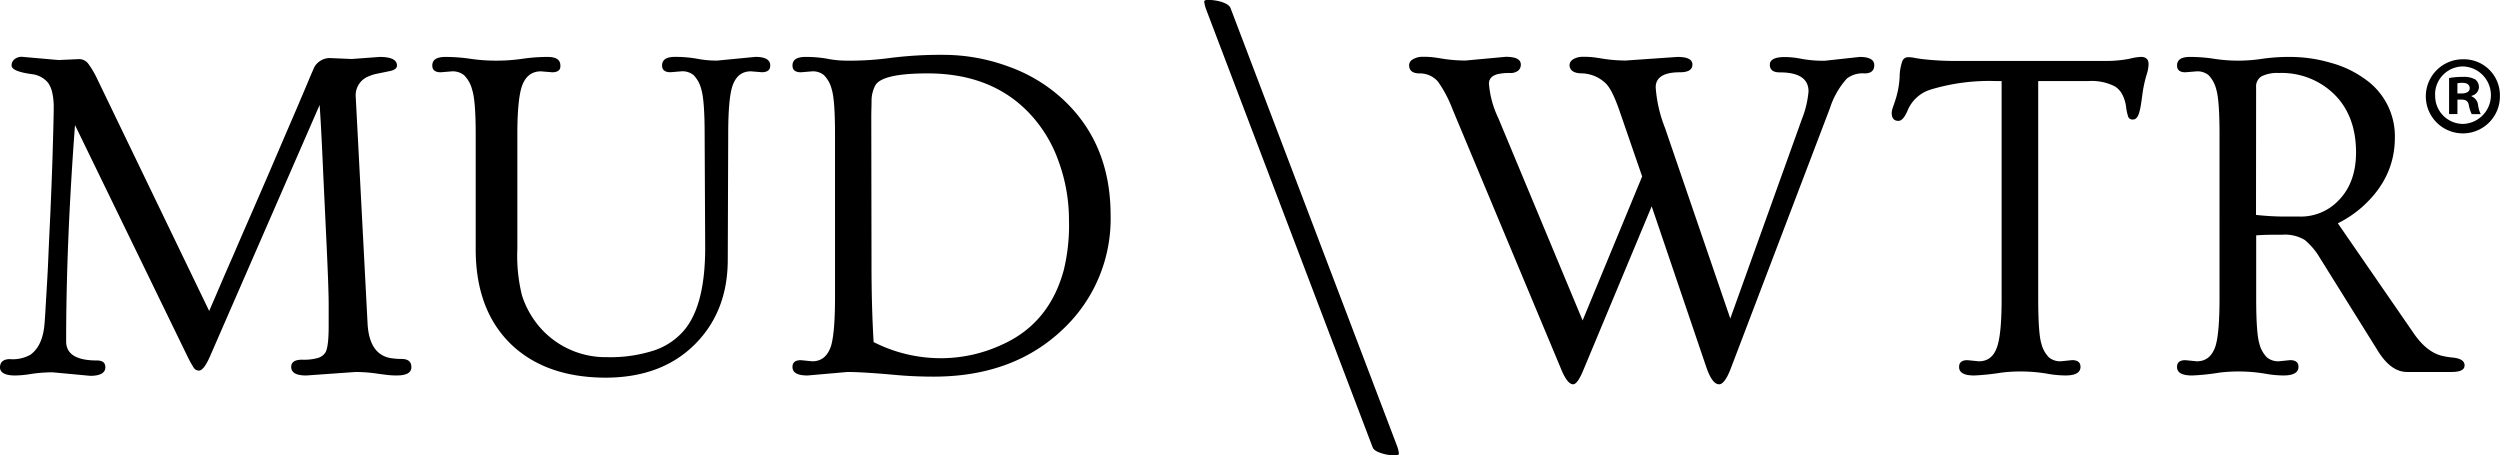 <svg xmlns="http://www.w3.org/2000/svg" viewBox="0 0 1012.04 184.35" class="header__logo tw-w-full tw-h-full tw-text-black tw-fill-current">
  <g id="Layer_2" data-name="Layer 2">
    <g id="Layer_1-2" data-name="Layer 1">
      <g id="black_bg" data-name="black bg">
        <path class="cls-1" d="M6 152c-3.92 0-6-1.18-6-3.27s1.31-3.35 4-3.35a14.58 14.58 0 0 0 8.33-1.79c3.18-2.31 5.08-6.25 5.64-11.93.12-1.31.27-3.33.42-6s.35-5.85.56-9.45.44-7.58.62-12 .38-8.83.61-13.45.41-9.22.6-13.87.35-9.06.48-13.26c.31-10.41.48-17.08.48-19.85a26.08 26.08 0 0 0-.63-6.47 10.84 10.84 0 0 0-1.72-3.88A10 10 0 0 0 12.76 30c-5.39-.75-8.07-1.92-8.07-3.48A3.16 3.16 0 0 1 5.85 24a4.59 4.59 0 0 1 3.06-1l14.77 1.3 8.32-.37a4.62 4.62 0 0 1 3.77 1.91 37.34 37.34 0 0 1 3.39 5.71l45.52 94.33q1.61-3.69 4.17-9.68t5.78-13.29q3.14-7.34 6.73-15.51l7.06-16.27 6.66-15.53q3.22-7.45 5.69-13.22c1.62-3.86 3-7 4-9.46s1.81-4.16 2.23-5.22a6.72 6.72 0 0 1 2.39-2.88 7 7 0 0 1 4.17-1.31l8.85.37 11.28-.83c4.69 0 7 1.15 7 3.48 0 1.12-1 1.89-3.1 2.29l-5.27 1.08a17 17 0 0 0-4 1.42 8.19 8.19 0 0 0-4.32 7.81l4.81 92.08q.75 12.12 9.12 13.72a28.36 28.36 0 0 0 4.6.38c2.71 0 4 1.12 4 3.35s-2 3.33-5.91 3.33a30.31 30.31 0 0 1-4-.23l-3.4-.43a61.86 61.86 0 0 0-9.22-.75L124 152c-4.17 0-6.11-1.16-6.11-3.47 0-1.94 1.46-2.92 4.42-2.92a20.8 20.8 0 0 0 6.43-.71 5.51 5.51 0 0 0 3-2.21c.88-1.49 1.31-5.06 1.31-10.64v-8.83q0-6.39-.93-26t-1.32-27.93q-.76-17.67-1.41-26.8l-44.48 102c-1.63 3.68-3.1 5.54-4.42 5.54a2.59 2.59 0 0 1-2.2-1.38 45.17 45.17 0 0 1-2.4-4.37L30.36 50.64q-3.59 47.9-3.58 87.59c0 5.12 4.16 7.7 12.49 7.7 2.25 0 3.38.92 3.38 2.73 0 2.31-2.09 3.48-6.1 3.48l-15.25-1.42a56.87 56.87 0 0 0-9 .71A40 40 0 0 1 6 152ZM223.54 29.26l-4.54-.38q-5.72 0-7.8 6.25-1.77 5.57-1.77 19.2v46.5a66.46 66.46 0 0 0 1.87 18.74 36.94 36.94 0 0 0 5.27 10.43 35.22 35.22 0 0 0 29.15 14.58 57.28 57.28 0 0 0 19.28-2.79 27.25 27.25 0 0 0 12.15-8.33q8.32-10.14 8.32-33.11l-.22-46c0-9.22-.46-15.26-1.34-18.12a12.51 12.51 0 0 0-3.14-5.83 7.09 7.09 0 0 0-4.75-1.54l-4.6.38c-2.27 0-3.4-.92-3.4-2.73 0-2.33 1.73-3.48 5.17-3.48a49 49 0 0 1 9 .75 42 42 0 0 0 8.08.75l15.53-1.5c4 0 6 1.15 6 3.48 0 1.81-1.13 2.73-3.4 2.73l-4.4-.36c-3.81 0-6.25 2.08-7.6 6.25-1.09 3.64-1.61 10-1.61 19.2l-.18 50.79q0 21-13.37 34.32t-35.82 13.45q-24.34 0-38.46-13.45-14.42-13.92-14.39-38.65V54.37q0-13.63-1.42-18a12.81 12.81 0 0 0-3.29-5.94 7.37 7.37 0 0 0-4.86-1.55l-4.6.38c-2.25 0-3.4-.92-3.4-2.73 0-2.33 1.75-3.48 5.23-3.48a69.61 69.61 0 0 1 10.2.75 69.85 69.85 0 0 0 10.42.75 72.64 72.64 0 0 0 10.62-.75 70.15 70.15 0 0 1 10.24-.75c3.44 0 5.14 1.15 5.14 3.48.15 1.81-1.06 2.73-3.31 2.73ZM326.93 152c-4.16 0-6.12-1.16-6.12-3.47 0-1.82 1.15-2.73 3.4-2.73l4.6.46c3.77 0 6.24-2.09 7.62-6.25q1.57-5.37 1.6-19.2V54.37q0-13.83-1.31-18.12a12.54 12.54 0 0 0-3.16-5.83 7 7 0 0 0-4.75-1.54l-4.6.38c-2.25 0-3.4-.92-3.4-2.73 0-2.33 1.73-3.48 5.19-3.48a48.57 48.57 0 0 1 9 .75 39.85 39.85 0 0 0 7.62.75 120.55 120.55 0 0 0 16.56-.94 162.47 162.47 0 0 1 22.92-1.41 76.13 76.13 0 0 1 25.78 4.6 64.36 64.36 0 0 1 22.05 13.08q19.65 18 19.66 47.2a61.27 61.27 0 0 1-19.29 46.19q-20.07 19.18-52.31 19.2-7.8 0-15.16-.66c-9.08-.82-15.68-1.23-19.74-1.23Zm25.87-44.77q0 16.66.85 31.24a59.9 59.9 0 0 0 28.11 6.53 58.46 58.46 0 0 0 23.62-5.37q19.42-8.58 25.28-30.42a76.44 76.44 0 0 0 2.08-20 69 69 0 0 0-4.17-23.8A54.84 54.84 0 0 0 416.85 46q-15.3-16.26-41.27-16.29-18.56 0-21.26 4.9a13.2 13.2 0 0 0-1.5 6c0 2.23-.11 4.4-.11 6.54ZM488.34 4a14.9 14.9 0 0 1-.86-3.29c0-.5.48-.75 1.46-.75a19.61 19.61 0 0 1 5.69.85c1.95.69 3.1 1.46 3.47 2.36l67.35 177.1a13.39 13.39 0 0 1 .85 3.29c0 .5-.48.75-1.41.75a22.76 22.76 0 0 1-2.86-.18 14.18 14.18 0 0 1-2.79-.67c-2.08-.63-3.18-1.42-3.56-2.35ZM752.82 23.05q5.91 0 5.91 3.33t-3.93 3.34a10.34 10.34 0 0 0-7.16 2.08 33 33 0 0 0-6.86 12l-40.35 105.94c-1.56 3.88-3.08 5.83-4.52 5.83-1.81 0-3.52-2.22-5.08-6.68l-22.2-65.37L641 149.74c-1.59 3.88-3 5.83-4.17 5.83-1.62 0-3.31-2.22-5.08-6.68L588 44.21a50 50 0 0 0-5.83-11.1 9.58 9.58 0 0 0-7.45-3.39q-4.29 0-4.29-3.38A2.74 2.74 0 0 1 572 24a7.39 7.39 0 0 1 4.16-1 31.25 31.25 0 0 1 4.33.23c1.13.15 2.25.33 3.4.52a59 59 0 0 0 9.39.75l16.28-1.5c4.17 0 6.1 1.06 6.1 3.19a3.22 3.22 0 0 1-1 2.35 5 5 0 0 1-3.54 1 21.5 21.5 0 0 0-4.16.34 6.81 6.81 0 0 0-2.69 1 3.51 3.51 0 0 0-1.5 3.21 39 39 0 0 0 3.77 13.72l34.13 81.92 24.1-58.3-9.06-26.26c-2.09-6.08-4-9.95-5.94-11.66a14.51 14.51 0 0 0-9.31-3.81c-3.37 0-5.08-1.23-5.08-3.42a2.84 2.84 0 0 1 1.47-2.28 7.41 7.41 0 0 1 4.17-1 31 31 0 0 1 4.31.23c1.12.15 2.29.33 3.48.52a58.22 58.22 0 0 0 9.33.75L679 23.05c4.16 0 6.12 1 6.12 3.1s-1.71 3.11-5.08 3.11q-9.76 0-9.79 6.1A54.86 54.86 0 0 0 674 51.73l26.45 77.21 29-80.77A39.06 39.06 0 0 0 732.12 37q0-7.7-11.66-7.7-4 0-4-3.11c0-2.06 2.08-3.1 6.1-3.1a35.53 35.53 0 0 1 6.83.75 48.89 48.89 0 0 0 9.35.75ZM799.2 152c-4.17 0-6.13-1.16-6.13-3.47q0-2.73 3.4-2.73l4.6.46c3.77 0 6.25-2.09 7.52-6.25q1.71-5.37 1.7-19.2v-88h-2.54a81.73 81.73 0 0 0-26.23 3.46 14.77 14.77 0 0 0-9.23 8.32c-1.19 2.88-2.46 4.34-3.77 4.34-1.81 0-2.73-1.09-2.73-3.21a7.4 7.4 0 0 1 .42-2.08c.29-.82.63-1.79 1-2.92a36.34 36.34 0 0 0 1.79-9.4 19.82 19.82 0 0 1 1.08-6.52 2.45 2.45 0 0 1 2.21-1.64 11.39 11.39 0 0 1 2.54.23c.75.14 1.83.33 3.29.52a112.31 112.31 0 0 0 14.2.75h59.62a48.73 48.73 0 0 0 10.16-.88 22.73 22.73 0 0 1 4.56-.75c2.09 0 3.11 1 3.11 2.92a13.91 13.91 0 0 1-.56 3.56 50.36 50.36 0 0 0-1.84 8c-.29 2.23-.54 4-.79 5.46a19.14 19.14 0 0 1-.85 3.33c-.5 1.37-1.25 2.08-2.27 2.08a1.85 1.85 0 0 1-1.92-1.08 22 22 0 0 1-.89-4.17A14.51 14.51 0 0 0 859 38a8.26 8.26 0 0 0-3-3.1 20.78 20.78 0 0 0-10.72-2.08H825.1v87.94q0 14.22 1.27 18.3a12 12 0 0 0 3.1 5.64 7.17 7.17 0 0 0 4.83 1.55l4.52-.46c2.25 0 3.4.91 3.4 2.73 0 2.31-2.08 3.47-6 3.47a41.7 41.7 0 0 1-6.6-.56 65.26 65.26 0 0 0-19.33-.6A95.48 95.48 0 0 1 799.2 152ZM887.4 152c-4.16 0-6.1-1.16-6.1-3.47q0-2.73 3.38-2.73l4.62.46c3.75 0 6.25-2.09 7.6-6.25 1.08-3.58 1.6-10 1.6-19.2V54.37q0-13.83-1.31-18.12a12.51 12.51 0 0 0-3.14-5.83 7.11 7.11 0 0 0-4.75-1.54l-4.62.38c-2.25 0-3.38-.92-3.38-2.73 0-2.33 1.73-3.48 5.17-3.48a62.22 62.22 0 0 1 9.83.75 63.56 63.56 0 0 0 19.47 0 77 77 0 0 1 12-.75 58.44 58.44 0 0 1 15.6 2.33 42.67 42.67 0 0 1 14.16 6.73 28.17 28.17 0 0 1 11.95 23.7Q969.43 72.18 956 84a46 46 0 0 1-9.6 6.4l30.6 44.37q5.17 7.62 11.39 9.23a31.11 31.11 0 0 0 4.52.75c3.18.31 4.79 1.37 4.79 3.16s-1.73 2.67-5.19 2.67h-18.1q-6.49 0-11.75-8.46L939 104.2a27 27 0 0 0-6.06-7.1 15.48 15.48 0 0 0-9-2.08c-4.16 0-7.58 0-10.6.27v25.47c0 9.47.44 15.57 1.27 18.3a12.17 12.17 0 0 0 3.1 5.64 7.23 7.23 0 0 0 4.86 1.55l4.51-.46q3.38 0 3.38 2.73c0 2.31-2.08 3.47-6 3.47a41.35 41.35 0 0 1-6.58-.56 65.26 65.26 0 0 0-19.33-.6A92.11 92.11 0 0 1 887.4 152Zm25.87-65a110.08 110.08 0 0 0 11.76.67H931a21.07 21.07 0 0 0 15.41-6.25c4.89-4.81 7.35-11.41 7.35-19.74 0-10-3.06-18-9.12-23.8a30.41 30.41 0 0 0-22-8.33 14.52 14.52 0 0 0-7.06 1.31 4.77 4.77 0 0 0-2.27 4.52ZM1012 38.52A15 15 0 1 1 996.71 24h.42A14.57 14.57 0 0 1 1012 38.19v.33Zm-26.2 0a11.3 11.3 0 0 0 11 11.64h.4a11.64 11.64 0 0 0 0-23.26 11.33 11.33 0 0 0-11.44 11.22v.4Zm9 7.65h-3.37V31.59a29.2 29.2 0 0 1 5.6-.46 9.16 9.16 0 0 1 5.06 1.08 4 4 0 0 1 1.42 3.19 3.75 3.75 0 0 1-3 3.37V39a4.28 4.28 0 0 1 2.66 3.54 11.37 11.37 0 0 0 1.07 3.65h-3.65a13.57 13.57 0 0 1-1.16-3.57c-.25-1.58-1.15-2.31-3-2.31h-1.61Zm0-8.33h1.61c1.85 0 3.37-.63 3.37-2.09s-1-2.22-3.1-2.22a8.5 8.5 0 0 0-1.88.18Z"></path>
      </g>
    </g>
  </g>
</svg>